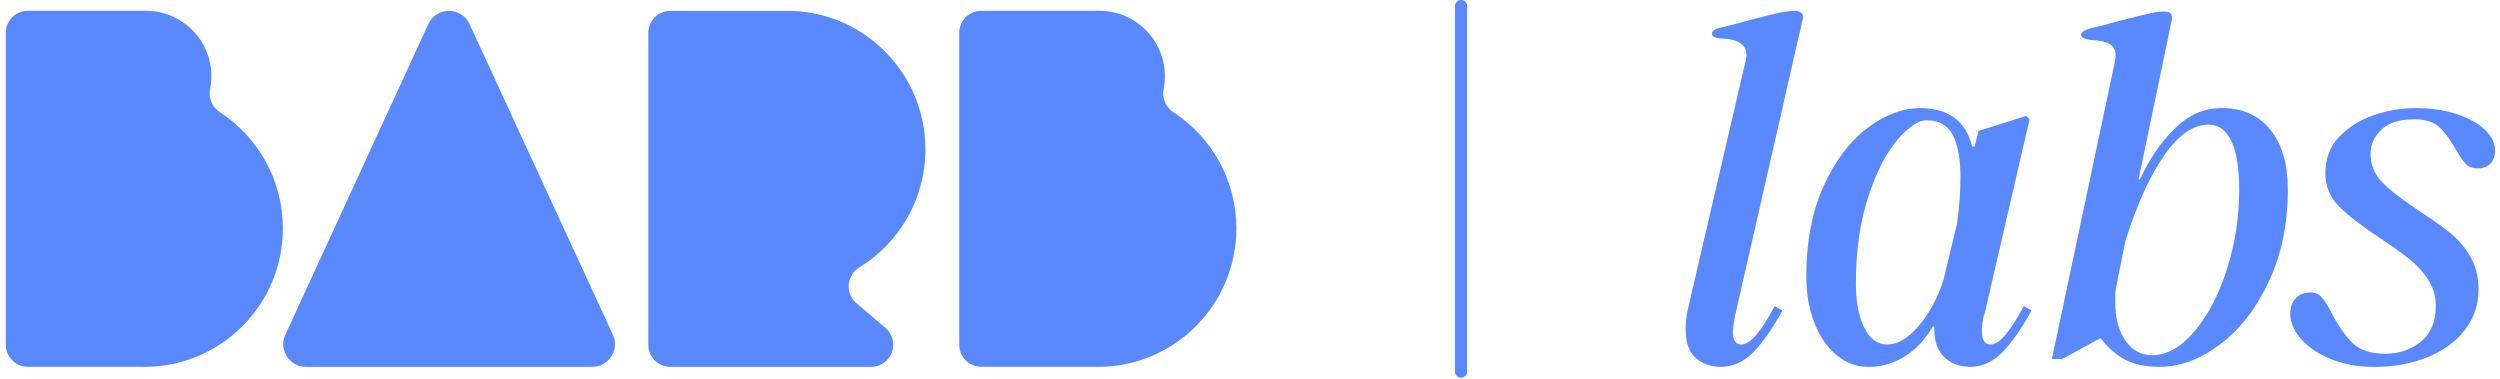 <?xml version="1.0" encoding="UTF-8"?>
<svg id="Layer_1" data-name="Layer 1" xmlns="http://www.w3.org/2000/svg" version="1.1" viewBox="0 0 843.18 127.72">
  <defs>
    <style>
      .cls-1 {
        fill: #5a89ff;
        stroke-width: 0px;
      }
    </style>
  </defs>
  <path class="cls-1" d="M158.36,8.12c-2.73-5.93-11.17-5.93-13.9,0l-48.22,104.76c-2.33,5.07,1.37,10.85,6.95,10.85h96.56c5.58,0,9.29-5.79,6.95-10.86L158.36,8.12Z"/>
  <path class="cls-1" d="M289.53,90.38s.09-.04.12-.07c13.48-8.19,22.47-23.02,22.47-39.95,0-25.19-19.93-45.74-44.88-46.69h-41.15c-4.09,0-7.43,3.32-7.43,7.43v105.21c0,4.09,3.33,7.43,7.43,7.43h67.69c4.14,0,7.47-3.35,7.47-7.49,0-2.15-.91-4.08-2.35-5.44l-.59-.5-9.02-7.68-.26-.22h-.02c-1.7-1.37-2.78-3.48-2.78-5.82,0-1.46.41-2.84,1.14-3.98.56-.89,1.29-1.65,2.15-2.24Z"/>
  <path class="cls-1" d="M395.73,37.83s-.07-.06-.12-.07c-1.97-1.36-3.28-3.63-3.29-6.2,0-.54.04-1.07.15-1.58.28-1.37.42-2.81.42-4.26,0-12.19-9.88-22.08-22.07-22.08h-39.87c-4.1,0-7.42,3.32-7.42,7.43v105.21c0,4.09,3.32,7.43,7.42,7.43h37.71c.54.01,1.07.03,1.61.03,25.81,0,46.72-20.91,46.72-46.72,0-16.42-8.45-30.87-21.26-39.19Z"/>
  <path class="cls-1" d="M74.14,37.83s-.07-.06-.12-.07c-1.97-1.36-3.28-3.63-3.29-6.2,0-.54.04-1.07.15-1.58.28-1.37.42-2.81.42-4.26,0-12.19-9.88-22.08-22.06-22.08H9.36c-4.09,0-7.41,3.32-7.41,7.43v105.21c0,4.09,3.32,7.43,7.41,7.43h37.71c.54.01,1.07.03,1.61.03,25.81,0,46.72-20.91,46.72-46.72,0-16.42-8.45-30.87-21.26-39.19Z"/>
  <path class="cls-1" d="M605.43,3.64c-1.97,0-4.92.49-8.86,1.48-3.94.98-6.29,1.59-7.05,1.8-3.06.88-6.02,1.64-8.86,2.3-2.19.44-3.28,1.15-3.28,2.13,0,.88.98,1.42,2.95,1.64,5.8.11,8.7,1.97,8.7,5.58,0,.33-.11,1.04-.33,2.13l-19.52,84c-.44,2.19-.66,4.32-.66,6.4,0,4.38,1.12,7.58,3.36,9.6,2.24,2.02,5.17,3.04,8.78,3.04,4.05-.11,7.66-1.8,10.83-5.09,3.17-3.28,6.4-7.93,9.68-13.94l-2.62-1.48c-4.59,8.64-8.31,12.96-11.16,12.96-1.97,0-2.95-1.42-2.95-4.27,0-1.09.27-3.01.82-5.74l22.64-99.26c.44-.98.38-1.78-.16-2.38-.55-.6-1.31-.9-2.3-.9Z"/>
  <path class="cls-1" d="M671.39,116.19c-1.97,0-2.95-1.48-2.95-4.43,0-1.64.22-3.5.66-5.58h.16l15.26-65.95-1.15-1.15-16.08,5.09-1.31,5.25h-.82c-2.19-8.64-8.04-12.96-17.55-12.96-5.91,0-11.84,2.24-17.8,6.73-5.96,4.49-10.88,11.02-14.77,19.61-3.88,8.59-5.82,18.73-5.82,30.43,0,5.91.93,11.18,2.79,15.83,1.86,4.65,4.37,8.26,7.55,10.83,3.17,2.57,6.73,3.86,10.66,3.86,4.27,0,8.29-1.15,12.06-3.45,3.77-2.3,6.97-5.69,9.6-10.17h.49c-.11,4.59.98,8.01,3.28,10.25,2.3,2.24,5.31,3.36,9.03,3.36,4.04-.11,7.65-1.8,10.83-5.09,3.17-3.28,6.4-7.93,9.68-13.94l-2.62-1.48c-4.6,8.64-8.31,12.96-11.16,12.96ZM660.06,75.34l-4.59,19.2c-2.08,6.23-4.9,11.4-8.45,15.5-3.56,4.1-7.03,6.15-10.42,6.15s-6.01-1.91-7.87-5.74c-1.86-3.83-2.79-8.75-2.79-14.77,0-10.83,1.34-20.43,4.02-28.79,2.68-8.37,5.93-14.85,9.76-19.44,3.83-4.59,7.22-6.89,10.17-6.89,4.04,0,6.94,1.64,8.7,4.92,1.75,3.28,2.62,8.1,2.62,14.44,0,4.92-.39,10.06-1.15,15.42Z"/>
  <path class="cls-1" d="M749.15,36.45c-5.8,0-11.05,2.32-15.75,6.97-4.71,4.65-8.59,10.36-11.65,17.14h-.49l11.32-54.3-.16.49c.22-.76.19-1.4-.08-1.89-.27-.49-.74-.79-1.4-.9-1.2-.22-3.17-.03-5.91.57-2.73.6-6.4,1.51-10.99,2.71-3.83,1.09-6.84,1.86-9.03,2.3-2.08.66-3.12,1.37-3.12,2.13,0,.88,1.04,1.48,3.12,1.8,3.06.11,5.25.57,6.56,1.39,1.31.82,1.97,2.16,1.97,4.02,0,.44-.11,1.21-.33,2.3l-21.16,99.91h3.45l12.96-7.05c2.3,3.06,4.98,5.44,8.04,7.14,3.06,1.69,7.06,2.54,11.98,2.54,6.78,0,13.54-2.52,20.26-7.55,6.73-5.03,12.22-12.11,16.49-21.25,4.26-9.13,6.4-19.44,6.4-30.93,0-8.64-1.97-15.39-5.9-20.26-3.94-4.87-9.46-7.3-16.57-7.3ZM751.04,90.92c-2.79,8.64-6.45,15.61-10.99,20.92-4.54,5.31-9.27,7.96-14.19,7.96-3.72,0-6.73-1.64-9.02-4.92-2.3-3.28-3.45-7.71-3.45-13.29,0-1.75.05-3.06.16-3.94l3.28-16.41c3.94-12.36,8.31-21.98,13.12-28.87,4.81-6.89,9.79-10.34,14.93-10.34,3.39,0,5.96,1.86,7.71,5.58,1.75,3.72,2.63,9.19,2.63,16.41,0,9.3-1.4,18.27-4.18,26.91Z"/>
  <path class="cls-1" d="M814.12,40.23c3.72,0,6.5.82,8.37,2.46,1.86,1.64,3.72,4.1,5.58,7.38,1.31,2.3,2.46,3.99,3.45,5.09.98,1.09,2.4,1.64,4.27,1.64,1.75,0,3.14-.55,4.18-1.64,1.04-1.09,1.56-2.57,1.56-4.43,0-2.41-1.12-4.7-3.36-6.89-2.24-2.19-5.41-3.96-9.51-5.33-4.1-1.37-8.78-2.05-14.03-2.05-4.7,0-9.38.79-14.03,2.38-4.65,1.59-8.53,4.02-11.65,7.3-3.12,3.28-4.68,7.38-4.68,12.3,0,4.38,1.56,8.12,4.68,11.24s7.68,6.64,13.7,10.58c4.27,2.85,7.63,5.25,10.09,7.22,2.46,1.97,4.54,4.27,6.23,6.89,1.7,2.63,2.54,5.58,2.54,8.86,0,5.36-1.7,9.38-5.09,12.06-3.39,2.68-7.38,4.02-11.98,4.02s-8.42-1.15-10.83-3.45c-2.41-2.3-4.7-5.52-6.89-9.68-1.31-2.62-2.49-4.54-3.53-5.74-1.04-1.2-2.32-1.8-3.85-1.8-2.19,0-3.88.66-5.09,1.97-1.21,1.31-1.8,3.06-1.8,5.25,0,2.85,1.2,5.66,3.61,8.45,2.4,2.79,5.77,5.06,10.09,6.81,4.32,1.75,9.21,2.63,14.68,2.63,6.45,0,12.36-1.07,17.72-3.2,5.36-2.13,9.6-5.19,12.71-9.19,3.12-3.99,4.68-8.61,4.68-13.86,0-4.15-.93-7.82-2.79-10.99-1.86-3.17-4.16-5.85-6.89-8.04-2.73-2.19-6.29-4.7-10.66-7.55-5.47-3.61-9.51-6.75-12.14-9.43-2.63-2.68-3.94-5.88-3.94-9.6,0-3.06,1.2-5.77,3.61-8.12,2.4-2.35,6.07-3.53,10.99-3.53Z"/>
  <path class="cls-1" d="M492.76,0c-1.13,0-2.05.92-2.05,2.05v123.28c0,1.13.92,2.05,2.05,2.05s2.05-.92,2.05-2.05V2.05c0-1.13-.92-2.05-2.05-2.05Z"/>
</svg>